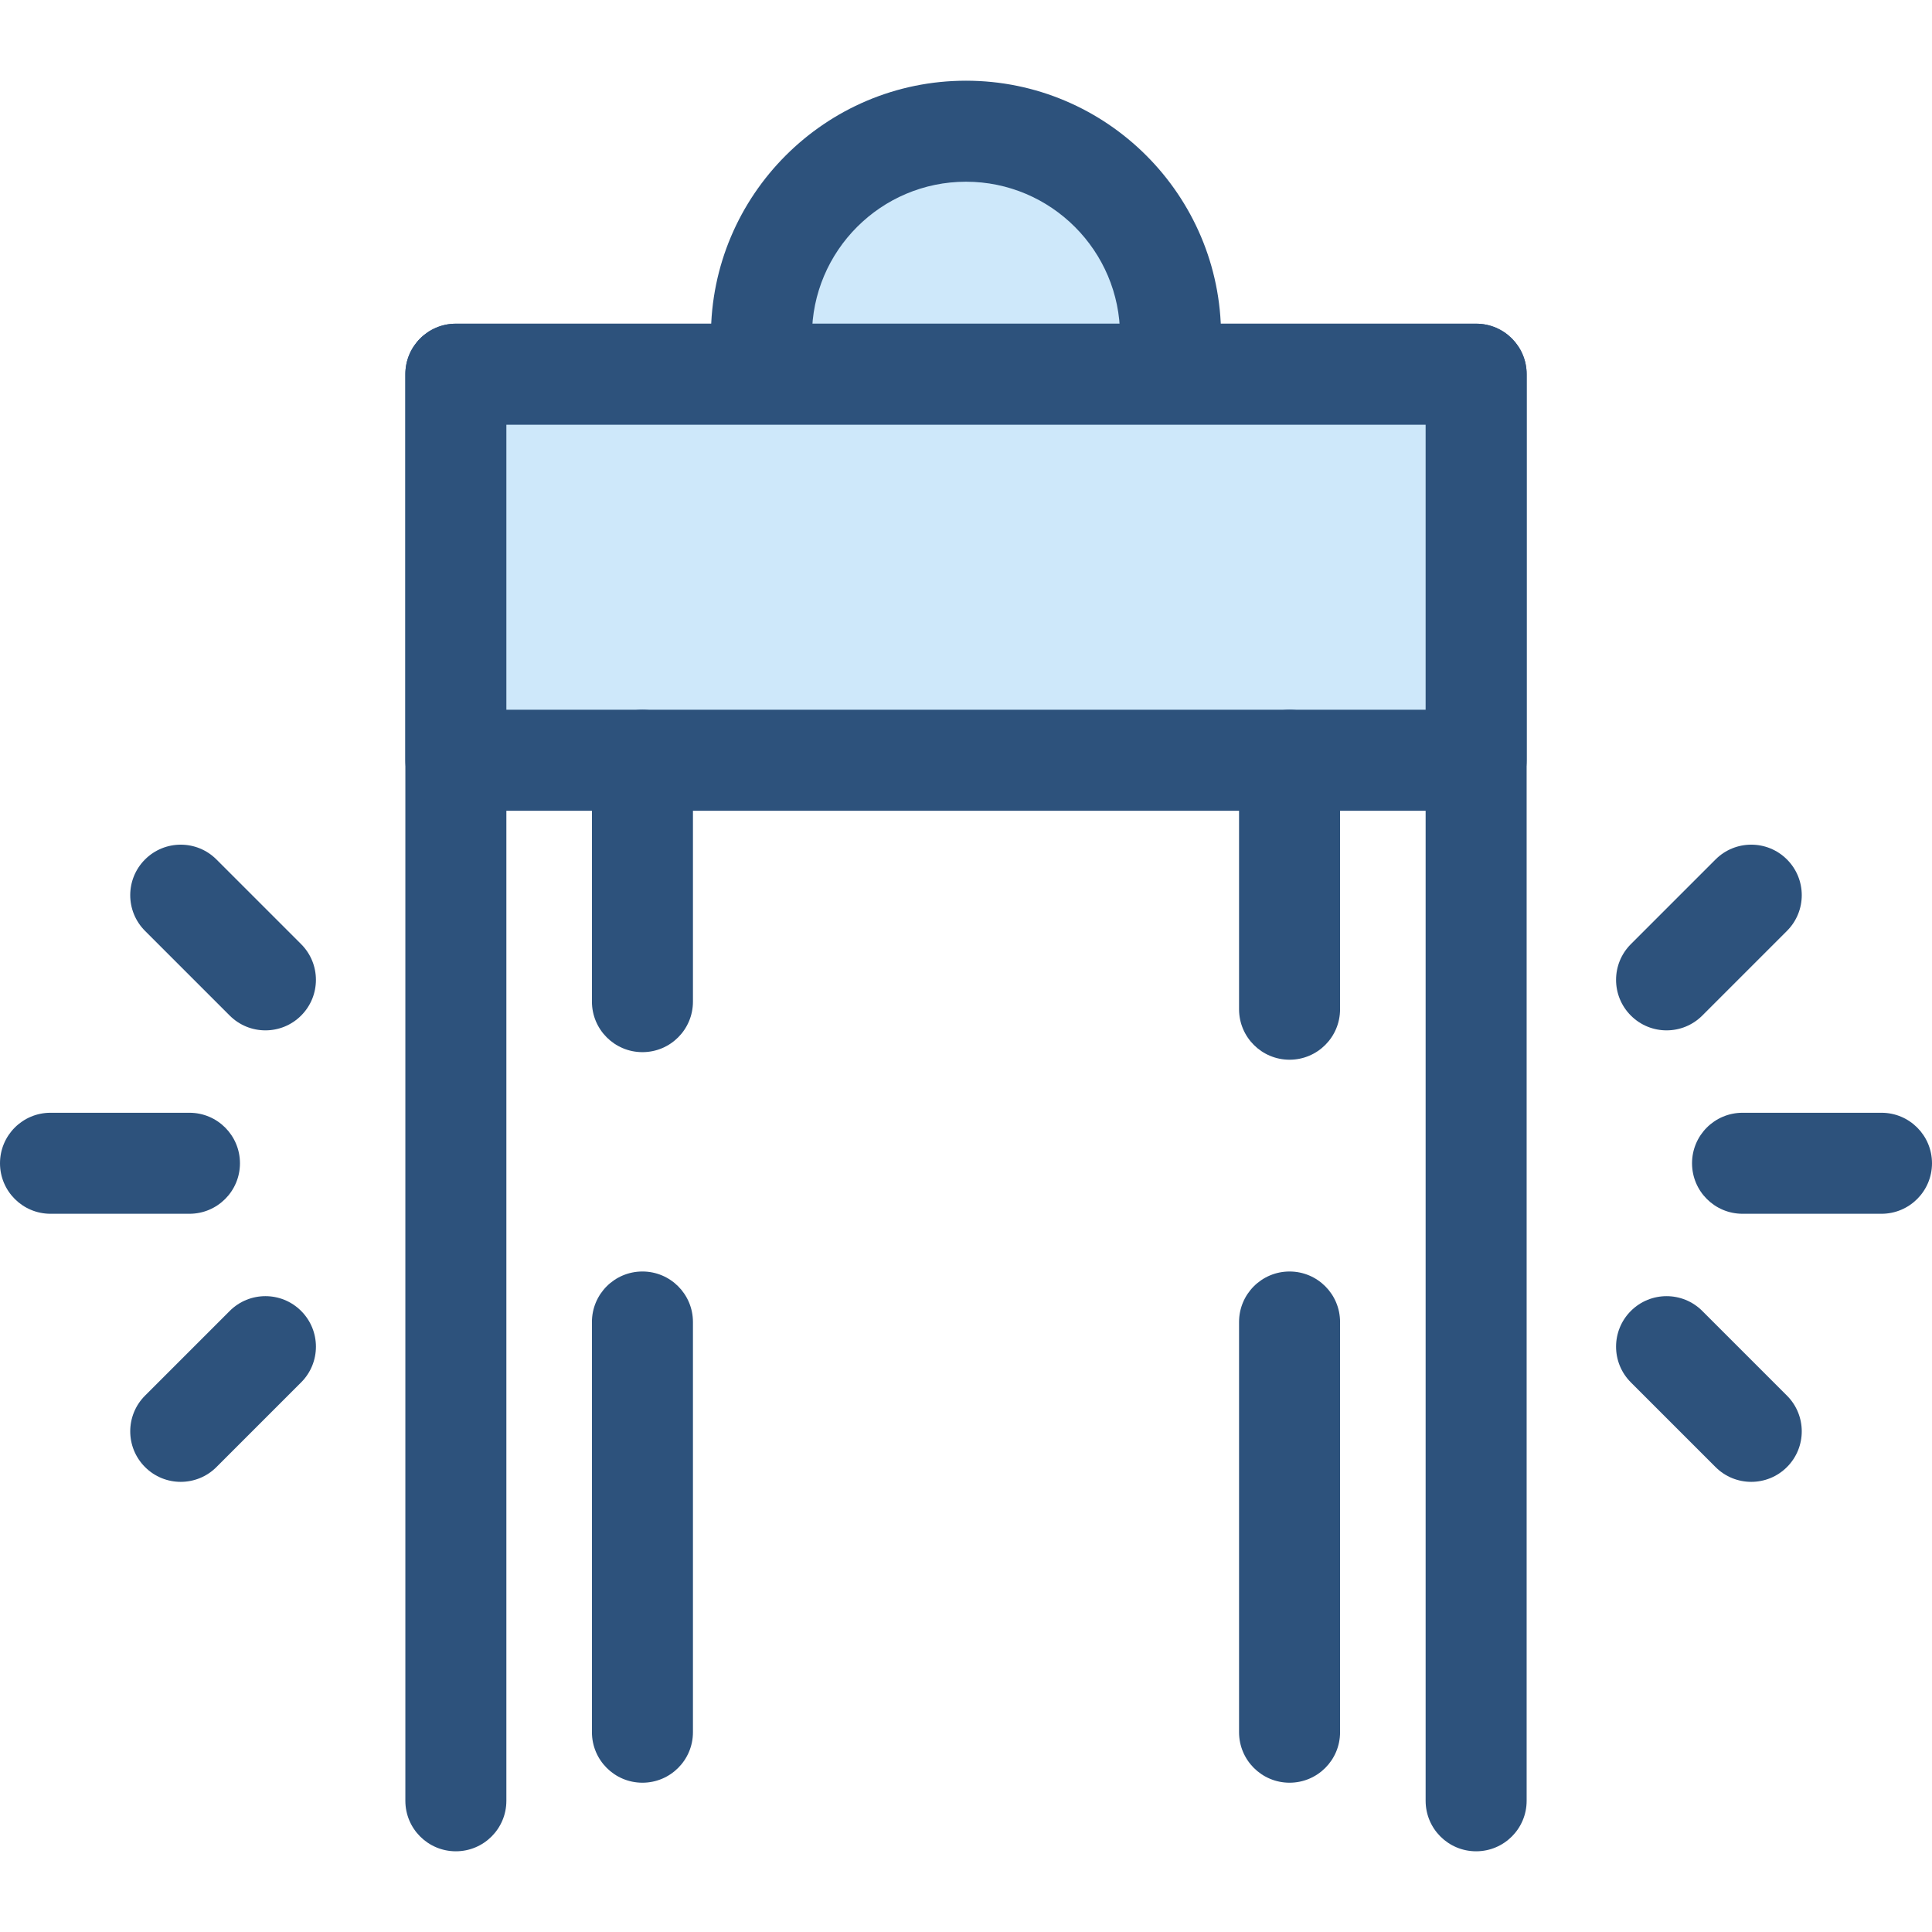 <?xml version="1.0" encoding="iso-8859-1"?>
<!-- Uploaded to: SVG Repo, www.svgrepo.com, Generator: SVG Repo Mixer Tools -->
<svg version="1.1" id="Layer_1" xmlns="http://www.w3.org/2000/svg" xmlns:xlink="http://www.w3.org/1999/xlink" 
	 viewBox="0 0 512 512" xml:space="preserve">
<path style="fill:#CEE8FA;" d="M310.209,129.361h-108.42V88.982c0-29.94,24.27-54.21,54.21-54.21l0,0
	c29.94,0,54.21,24.27,54.21,54.21V129.361z"/>
<g>
	<path style="fill:#2D527C;" d="M310.209,142.746h-108.42c-7.393,0-13.385-5.993-13.385-13.385V88.982
		c0-37.272,30.323-67.595,67.595-67.595s67.595,30.323,67.595,67.595v40.379C323.594,136.752,317.602,142.746,310.209,142.746z
		 M215.175,115.976h81.649V88.982c0-22.511-18.314-40.825-40.825-40.825s-40.825,18.314-40.825,40.825V115.976z"/>
	<path style="fill:#2D527C;" d="M391.191,490.613c-7.393,0-13.385-5.993-13.385-13.385V112.552H134.194v364.676
		c0,7.393-5.993,13.385-13.385,13.385s-13.385-5.993-13.385-13.385V99.167c0-7.393,5.993-13.385,13.385-13.385h270.382
		c7.393,0,13.385,5.993,13.385,13.385v378.061C404.576,484.621,398.583,490.613,391.191,490.613z"/>
</g>
<rect x="120.815" y="99.171" style="fill:#CEE8FA;" width="270.38" height="102.303"/>
<g>
	<path style="fill:#2D527C;" d="M391.191,214.86H120.809c-7.393,0-13.385-5.993-13.385-13.385V99.167
		c0-7.393,5.993-13.385,13.385-13.385h270.382c7.393,0,13.385,5.993,13.385,13.385v102.31
		C404.576,208.867,398.583,214.86,391.191,214.86z M134.194,188.09h243.611v-75.538H134.194V188.09z"/>
	<path style="fill:#2D527C;" d="M170.254,472.437c-7.393,0-13.385-5.993-13.385-13.385V350.343c0-7.393,5.993-13.385,13.385-13.385
		s13.385,5.993,13.385,13.385v108.709C183.639,466.445,177.647,472.437,170.254,472.437z"/>
	<path style="fill:#2D527C;" d="M170.254,278.83c-7.393,0-13.385-5.993-13.385-13.385v-63.969c0-7.393,5.993-13.385,13.385-13.385
		s13.385,5.993,13.385,13.385v63.969C183.639,272.837,177.647,278.83,170.254,278.83z"/>
	<path style="fill:#2D527C;" d="M341.746,472.437c-7.393,0-13.385-5.993-13.385-13.385V350.345c0-7.393,5.993-13.385,13.385-13.385
		c7.393,0,13.385,5.993,13.385,13.385v108.708C355.131,466.445,349.139,472.437,341.746,472.437z"/>
	<path style="fill:#2D527C;" d="M341.746,280.837c-7.393,0-13.385-5.993-13.385-13.385v-65.977c0-7.393,5.993-13.385,13.385-13.385
		c7.393,0,13.385,5.993,13.385,13.385v65.977C355.131,274.844,349.139,280.837,341.746,280.837z"/>
	<path style="fill:#2D527C;" d="M498.615,321.663h-36.823c-7.393,0-13.385-5.993-13.385-13.385c0-7.393,5.993-13.385,13.385-13.385
		h36.823c7.393,0,13.385,5.993,13.385,13.385C512,315.67,506.007,321.663,498.615,321.663z"/>
	<path style="fill:#2D527C;" d="M441.66,273.057c-3.425,0-6.851-1.306-9.465-3.921c-5.227-5.227-5.228-13.702,0-18.929
		l22.442-22.442c5.227-5.227,13.702-5.228,18.929,0c5.227,5.228,5.228,13.702,0,18.929l-22.442,22.442
		C448.511,271.751,445.085,273.057,441.66,273.057z"/>
	<path style="fill:#2D527C;" d="M464.101,392.707c-3.427,0-6.851-1.306-9.465-3.921l-22.442-22.442
		c-5.227-5.227-5.227-13.702,0-18.929c5.227-5.226,13.702-5.227,18.929,0l22.442,22.442c5.227,5.227,5.227,13.702,0,18.929
		C470.953,391.401,467.526,392.707,464.101,392.707z"/>
	<path style="fill:#2D527C;" d="M50.208,321.663H13.385C5.993,321.663,0,315.67,0,308.278c0-7.393,5.993-13.385,13.385-13.385
		h36.823c7.393,0,13.385,5.993,13.385,13.385C63.593,315.67,57.6,321.663,50.208,321.663z"/>
	<path style="fill:#2D527C;" d="M47.899,392.707c-3.425,0-6.851-1.306-9.465-3.921c-5.227-5.227-5.228-13.702,0-18.929
		l22.442-22.442c5.227-5.227,13.702-5.228,18.929,0c5.227,5.228,5.228,13.702,0,18.929l-22.442,22.442
		C54.749,391.401,51.324,392.707,47.899,392.707z"/>
	<path style="fill:#2D527C;" d="M70.339,273.057c-3.427,0-6.851-1.306-9.465-3.921l-22.442-22.442
		c-5.227-5.227-5.227-13.702,0-18.929c5.227-5.226,13.702-5.227,18.929,0l22.442,22.442c5.227,5.227,5.227,13.702,0,18.929
		C77.191,271.751,73.764,273.057,70.339,273.057z"/>
</g>
</svg>